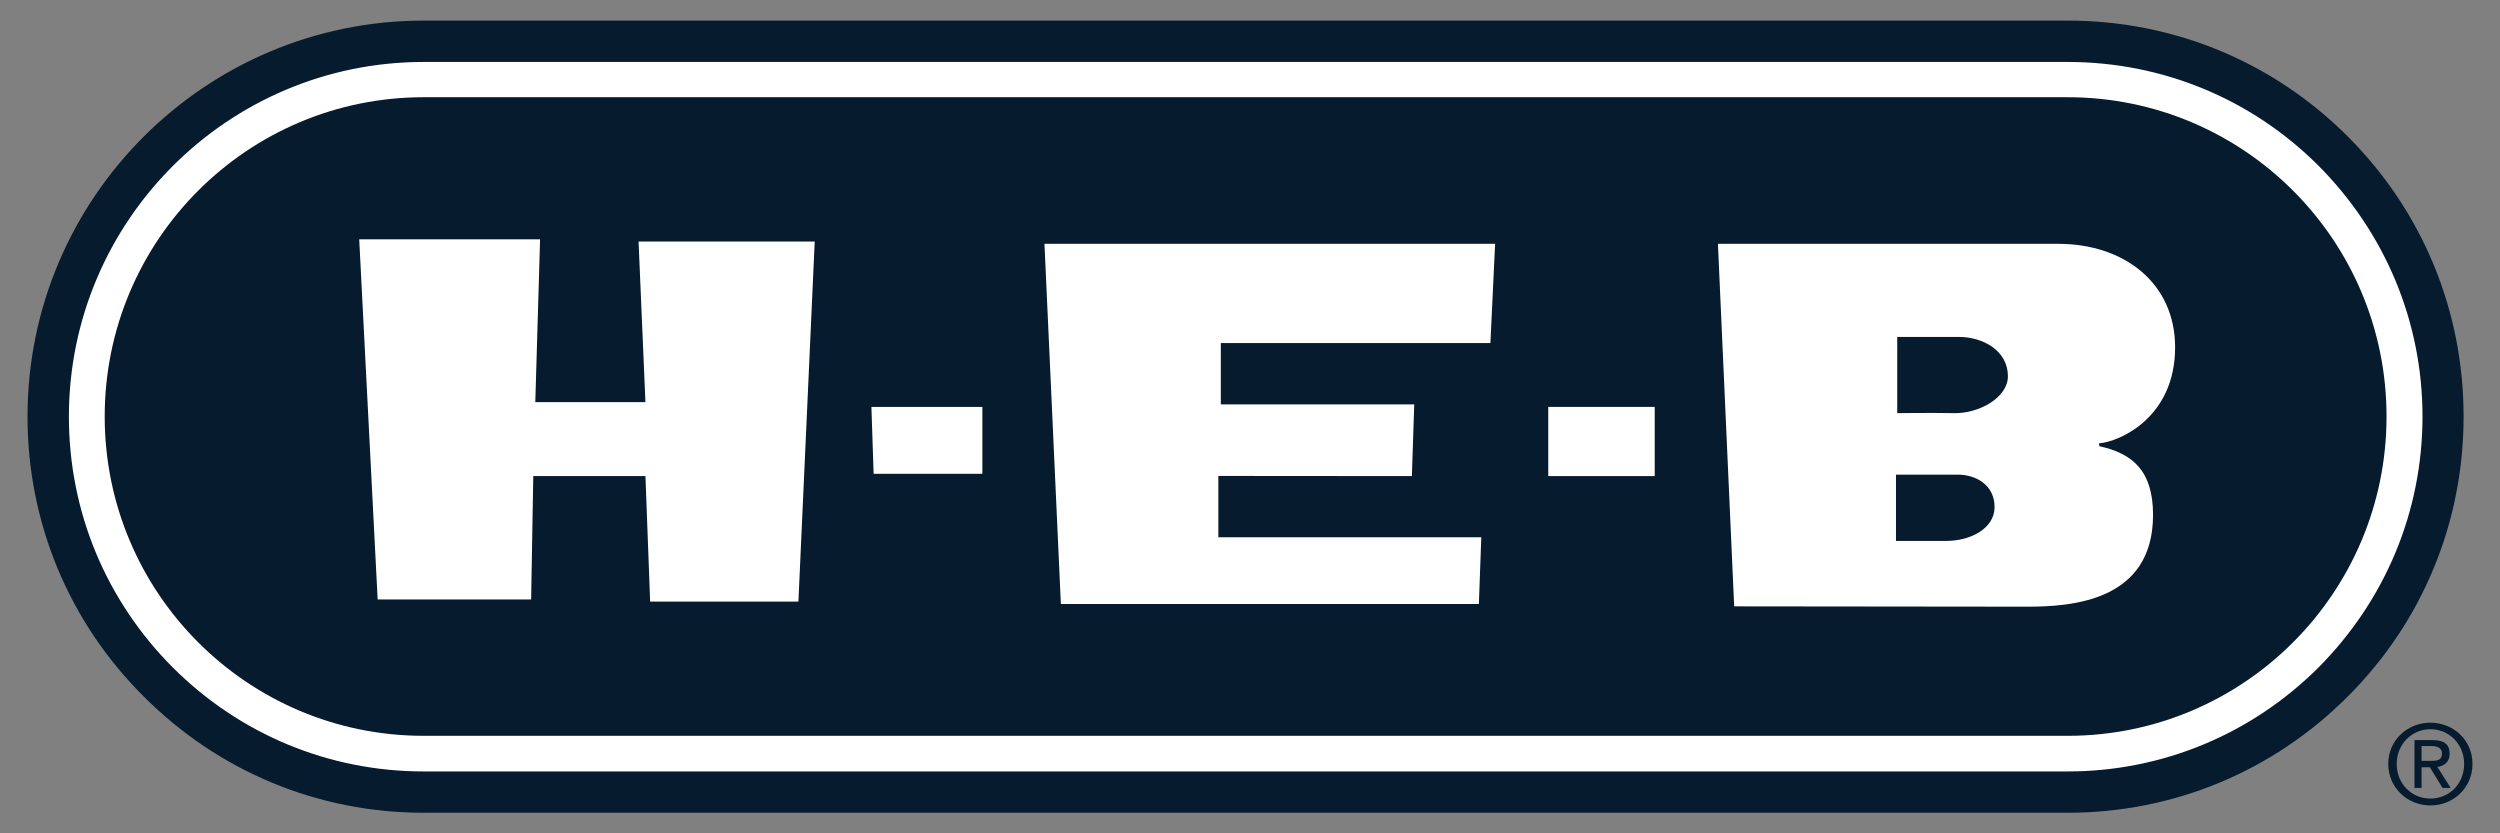 <svg xmlns="http://www.w3.org/2000/svg" fill="none" viewBox="0 0 192 64" height="64" width="192">
<rect x="0" y="0" width="192" height="64" fill="#808080" stroke="none"/>
<path fill="white" d="M179.359 52.384C174.129 57.867 167.155 60.871 159.784 60.871H31.451C24.072 60.871 17.102 57.867 11.856 52.384C6.639 46.91 3.76 39.628 3.76 31.87C3.76 15.89 16.188 2.881 31.451 2.881H159.784C167.155 2.881 174.129 5.89 179.359 11.381C184.576 16.842 187.45 24.141 187.45 31.87C187.45 39.628 184.576 46.91 179.359 52.384Z"></path>
<path fill="#061B2D" d="M178.053 51.269C172.899 56.406 166.043 59.247 158.791 59.247H32.544C25.262 59.247 18.426 56.406 13.277 51.269C8.131 46.111 5.291 39.276 5.291 31.994C5.291 16.958 17.516 4.758 32.544 4.758H158.791C166.043 4.758 172.899 7.573 178.053 12.719C183.186 17.877 186.048 24.712 186.048 31.994C186.048 39.276 183.186 46.111 178.053 51.269ZM180.304 10.476C174.56 4.733 166.924 1.581 158.791 1.581H32.544C15.771 1.581 2.113 15.201 2.113 31.994C2.113 40.11 5.278 47.763 11.043 53.495C16.783 59.247 24.415 62.42 32.544 62.42H158.791C166.924 62.42 174.56 59.247 180.304 53.495C186.052 47.763 189.204 40.11 189.204 31.994C189.204 23.852 186.052 16.225 180.304 10.476Z"></path>
<path fill="#061B2D" d="M158.789 7.467H32.538C19.006 7.467 8.041 18.445 8.041 31.989C8.041 45.525 19.006 56.511 32.538 56.511H158.789C172.325 56.511 183.286 45.525 183.286 31.989C183.286 18.445 172.325 7.467 158.789 7.467Z"></path>
<path fill="#061B2D" d="M186.659 61.857C188.412 61.857 189.887 60.512 189.887 58.662C189.887 56.838 188.412 55.502 186.659 55.502C184.901 55.502 183.418 56.838 183.418 58.662C183.418 60.512 184.901 61.857 186.659 61.857ZM184.067 58.662C184.067 57.171 185.214 56.003 186.659 56.003C188.108 56.003 189.246 57.17 189.246 58.662C189.246 60.201 188.108 61.33 186.659 61.33C185.213 61.33 184.067 60.201 184.067 58.662ZM185.976 58.928H186.616L187.585 60.512H188.213L187.193 58.907C187.72 58.811 188.133 58.532 188.133 57.883C188.133 57.171 187.703 56.838 186.831 56.838H185.432V60.512H185.976L185.976 58.928ZM185.976 58.434V57.297H186.756C187.131 57.297 187.544 57.419 187.544 57.849C187.544 58.426 187.131 58.434 186.659 58.434H185.976Z" clip-rule="evenodd" fill-rule="evenodd"></path>
<path fill="white" d="M27.588 18.383H41.478L41.111 30.882H49.569L49.042 18.552H62.57L61.318 46.205H49.931L49.57 36.563H40.956L40.791 46.041H29.004L27.588 18.383Z"></path>
<path fill="white" d="M80.215 18.726H114.825L114.463 26.349H93.759V31.06H108.614L108.433 36.564L93.569 36.552V41.263H113.763L113.578 46.388H81.475L80.215 18.726Z"></path>
<path fill="white" d="M66.925 31.252H75.446V36.389H67.094L66.925 31.252Z"></path>
<path fill="white" d="M118.906 36.564H127.082V31.25H118.906V36.564Z"></path>
<path fill="white" d="M133.185 46.568L131.937 18.725H158.061C163.164 18.725 167.049 21.763 167.049 26.677C167.049 32.096 162.734 33.942 161.205 34.048L161.228 34.266C163.786 34.831 165.354 36.158 165.354 39.542C165.354 46.205 159.041 46.593 155.678 46.593L133.185 46.568Z"></path>
<path fill="#061B2D" d="M145.611 41.543V36.452H150.352C151.777 36.452 153.184 37.266 153.184 38.939C153.184 40.557 151.389 41.543 149.455 41.543H145.611Z"></path>
<path fill="#061B2D" d="M145.708 31.73V25.876H150.432C152.328 25.876 154.208 26.951 154.208 28.898C154.208 30.52 152.004 31.776 150.048 31.73C148.405 31.694 145.708 31.73 145.708 31.73Z"></path>
</svg>
